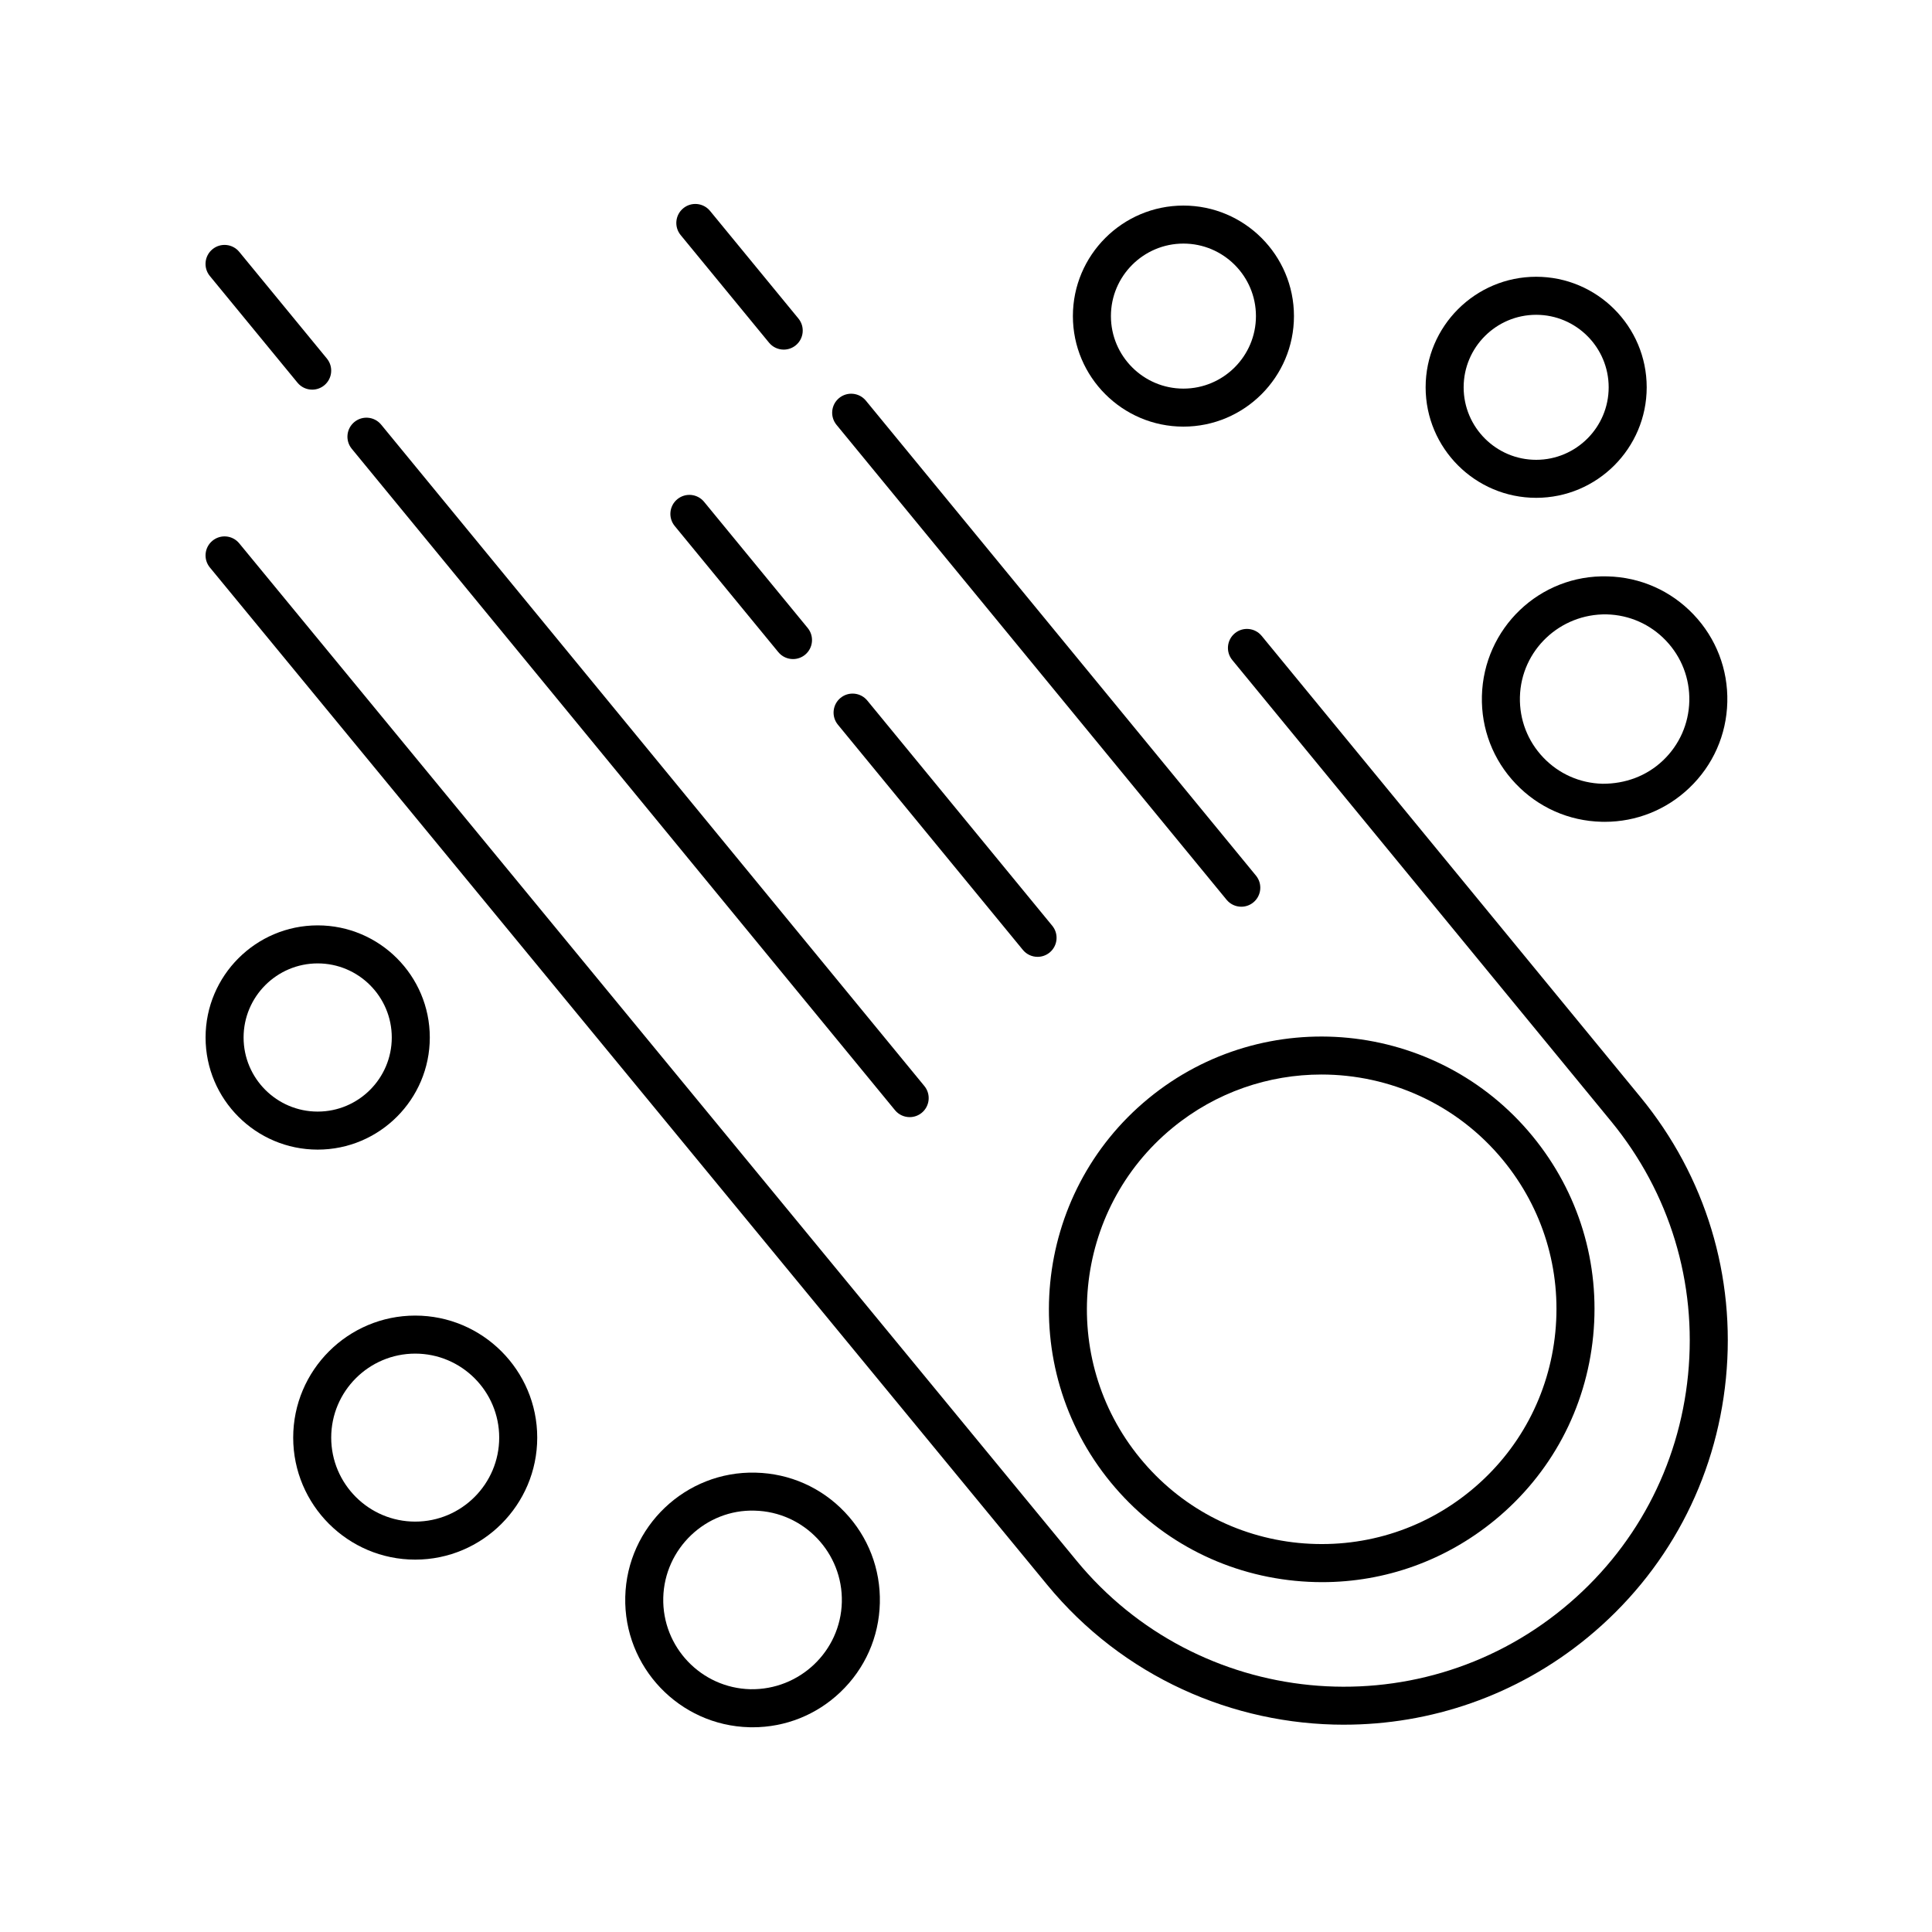 <?xml version="1.0" encoding="UTF-8"?>
<!-- The Best Svg Icon site in the world: iconSvg.co, Visit us! https://iconsvg.co -->
<svg fill="#000000" width="800px" height="800px" version="1.1" viewBox="144 144 512 512" xmlns="http://www.w3.org/2000/svg">
 <g>
  <path d="m221.7 524.98c0 17.832 14.508 32.336 32.336 32.336 17.832 0 32.336-14.508 32.336-32.336 0-17.832-14.504-32.336-32.336-32.336-17.828 0-32.336 14.508-32.336 32.336zm54.594 0c0 12.277-9.984 22.262-22.258 22.262-12.277 0-22.262-9.984-22.262-22.262 0-12.273 9.984-22.258 22.262-22.258 12.273 0 22.258 9.984 22.258 22.258z"/>
  <path d="m228.19 448.66c16.383 0 29.711-13.328 29.711-29.711 0-16.383-13.328-29.715-29.711-29.715s-29.711 13.332-29.711 29.715c0 16.383 13.328 29.711 29.711 29.711zm0-49.348c10.828 0 19.633 8.809 19.633 19.637s-8.809 19.633-19.633 19.633c-10.828 0-19.637-8.805-19.637-19.633s8.809-19.637 19.637-19.637z"/>
  <path d="m457.62 257.06c16.152 0 29.293-13.141 29.293-29.293s-13.141-29.289-29.293-29.289-29.293 13.141-29.293 29.293c0.004 16.148 13.141 29.289 29.293 29.289zm0-48.508c10.598 0 19.219 8.621 19.219 19.215 0 10.598-8.621 19.219-19.219 19.219-10.594 0-19.215-8.621-19.215-19.219 0-10.594 8.621-19.215 19.215-19.215z"/>
  <path d="m551.1 275.93c16.152 0 29.293-13.141 29.293-29.293s-13.141-29.293-29.293-29.293c-16.152 0-29.293 13.141-29.293 29.293 0 16.156 13.141 29.293 29.293 29.293zm0-48.504c10.594 0 19.215 8.621 19.215 19.215s-8.621 19.215-19.215 19.215c-10.598 0-19.219-8.621-19.219-19.215s8.621-19.215 19.219-19.215z"/>
  <path d="m309.7 567.18c-0.457 18.602 14.309 34.102 32.91 34.555 0.281 0.008 0.562 0.012 0.844 0.012 8.699 0 16.93-3.289 23.254-9.312 6.527-6.215 10.242-14.602 10.461-23.613 0.219-9.012-3.086-17.57-9.297-24.098-6.215-6.527-14.602-10.242-23.613-10.457-18.59-0.488-34.105 14.312-34.559 32.914zm57.395 1.395c-0.32 13.047-11.219 23.328-24.238 23.086-13.047-0.32-23.402-11.191-23.086-24.238 0.32-13.047 11.297-23.496 24.234-23.086 13.047 0.32 23.406 11.191 23.09 24.238z"/>
  <path d="m536.72 328.47c-0.215 8.688 2.969 16.938 8.965 23.227 5.992 6.293 14.074 9.875 22.762 10.082 0.27 0.008 0.543 0.012 0.812 0.012 8.387 0 16.32-3.168 22.414-8.973 6.293-5.992 9.875-14.074 10.082-22.762 0.211-8.688-2.973-16.934-8.965-23.227-5.992-6.289-14.074-9.871-22.762-10.082-18.043-0.531-32.875 13.797-33.309 31.723zm54.965 1.336c-0.148 5.996-2.621 11.578-6.961 15.711-4.344 4.137-9.992 6.207-16.031 6.188-5.996-0.148-11.574-2.617-15.711-6.961s-6.332-10.035-6.188-16.031c0.301-12.379 10.629-22.113 22.992-21.898 5.996 0.148 11.578 2.617 15.711 6.961s6.332 10.039 6.188 16.031z"/>
  <path d="m500.2 601.06c22.734 0 45.598-7.559 64.496-23.078 21.008-17.254 34.035-41.652 36.691-68.703 2.656-27.051-5.387-53.52-22.637-74.527l-100.4-122.24c-1.766-2.152-4.945-2.461-7.094-0.695-2.148 1.766-2.461 4.941-0.695 7.094l100.4 122.25c15.543 18.926 22.789 42.773 20.395 67.145-2.391 24.375-14.129 46.355-33.059 61.898-39.066 32.09-96.953 26.406-129.05-12.664l-221.85-269.55c-1.77-2.152-4.941-2.457-7.09-0.688-2.148 1.766-2.457 4.941-0.688 7.09l221.85 269.55c20.098 24.461 49.305 37.129 78.734 37.125z"/>
  <path d="m438.37 536.86c12.258 14.926 29.598 24.184 48.816 26.07 2.406 0.234 4.809 0.355 7.191 0.355 16.676 0 32.703-5.715 45.762-16.438 14.926-12.258 24.184-29.598 26.07-48.816 1.887-19.223-3.824-38.027-16.082-52.953-25.305-30.809-70.965-35.293-101.77-9.984-30.812 25.301-35.293 70.953-9.988 101.77zm16.379-93.984c11.559-9.492 25.539-14.117 39.441-14.117 17.996 0 35.859 7.75 48.145 22.707 10.551 12.848 15.465 29.031 13.844 45.574-1.625 16.543-9.59 31.465-22.438 42.012-12.848 10.547-29.027 15.441-45.574 13.844-16.543-1.625-31.465-9.59-42.012-22.438-21.777-26.512-17.922-65.805 8.594-87.582z"/>
  <path d="m222.84 245.42c0.996 1.211 2.441 1.84 3.898 1.84 1.125 0 2.258-0.375 3.195-1.145 2.148-1.766 2.461-4.941 0.695-7.094l-23.227-28.277c-1.766-2.148-4.941-2.461-7.094-0.695-2.148 1.766-2.461 4.941-0.695 7.094z"/>
  <path d="m381.18 438.21c0.996 1.211 2.441 1.84 3.898 1.84 1.125 0 2.258-0.375 3.195-1.145 2.148-1.766 2.461-4.941 0.695-7.094l-143.96-175.28c-1.766-2.148-4.945-2.461-7.094-0.695s-2.461 4.941-0.695 7.094z"/>
  <path d="m350.26 316.82c0.996 1.211 2.441 1.84 3.898 1.84 1.125 0 2.258-0.375 3.195-1.145 2.148-1.766 2.461-4.941 0.695-7.094l-27.457-33.43c-1.766-2.152-4.941-2.465-7.094-0.695-2.148 1.766-2.461 4.941-0.695 7.094z"/>
  <path d="m373.84 329.65c-1.766-2.148-4.945-2.461-7.094-0.695-2.148 1.766-2.461 4.941-0.695 7.094l49.02 59.684c0.996 1.211 2.441 1.84 3.898 1.84 1.125 0 2.258-0.375 3.195-1.145 2.148-1.766 2.461-4.941 0.695-7.094z"/>
  <path d="m347.8 234.81c0.996 1.211 2.441 1.84 3.898 1.84 1.125 0 2.258-0.375 3.195-1.145 2.148-1.766 2.461-4.941 0.695-7.094l-23.422-28.52c-1.77-2.148-4.945-2.461-7.094-0.695s-2.461 4.941-0.695 7.094z"/>
  <path d="m469.06 382.45c0.996 1.211 2.441 1.84 3.898 1.84 1.125 0 2.258-0.375 3.195-1.145 2.148-1.766 2.461-4.941 0.695-7.094l-103.38-125.87c-1.766-2.152-4.945-2.461-7.094-0.695-2.148 1.766-2.461 4.941-0.695 7.094z"/>
 </g>
</svg>